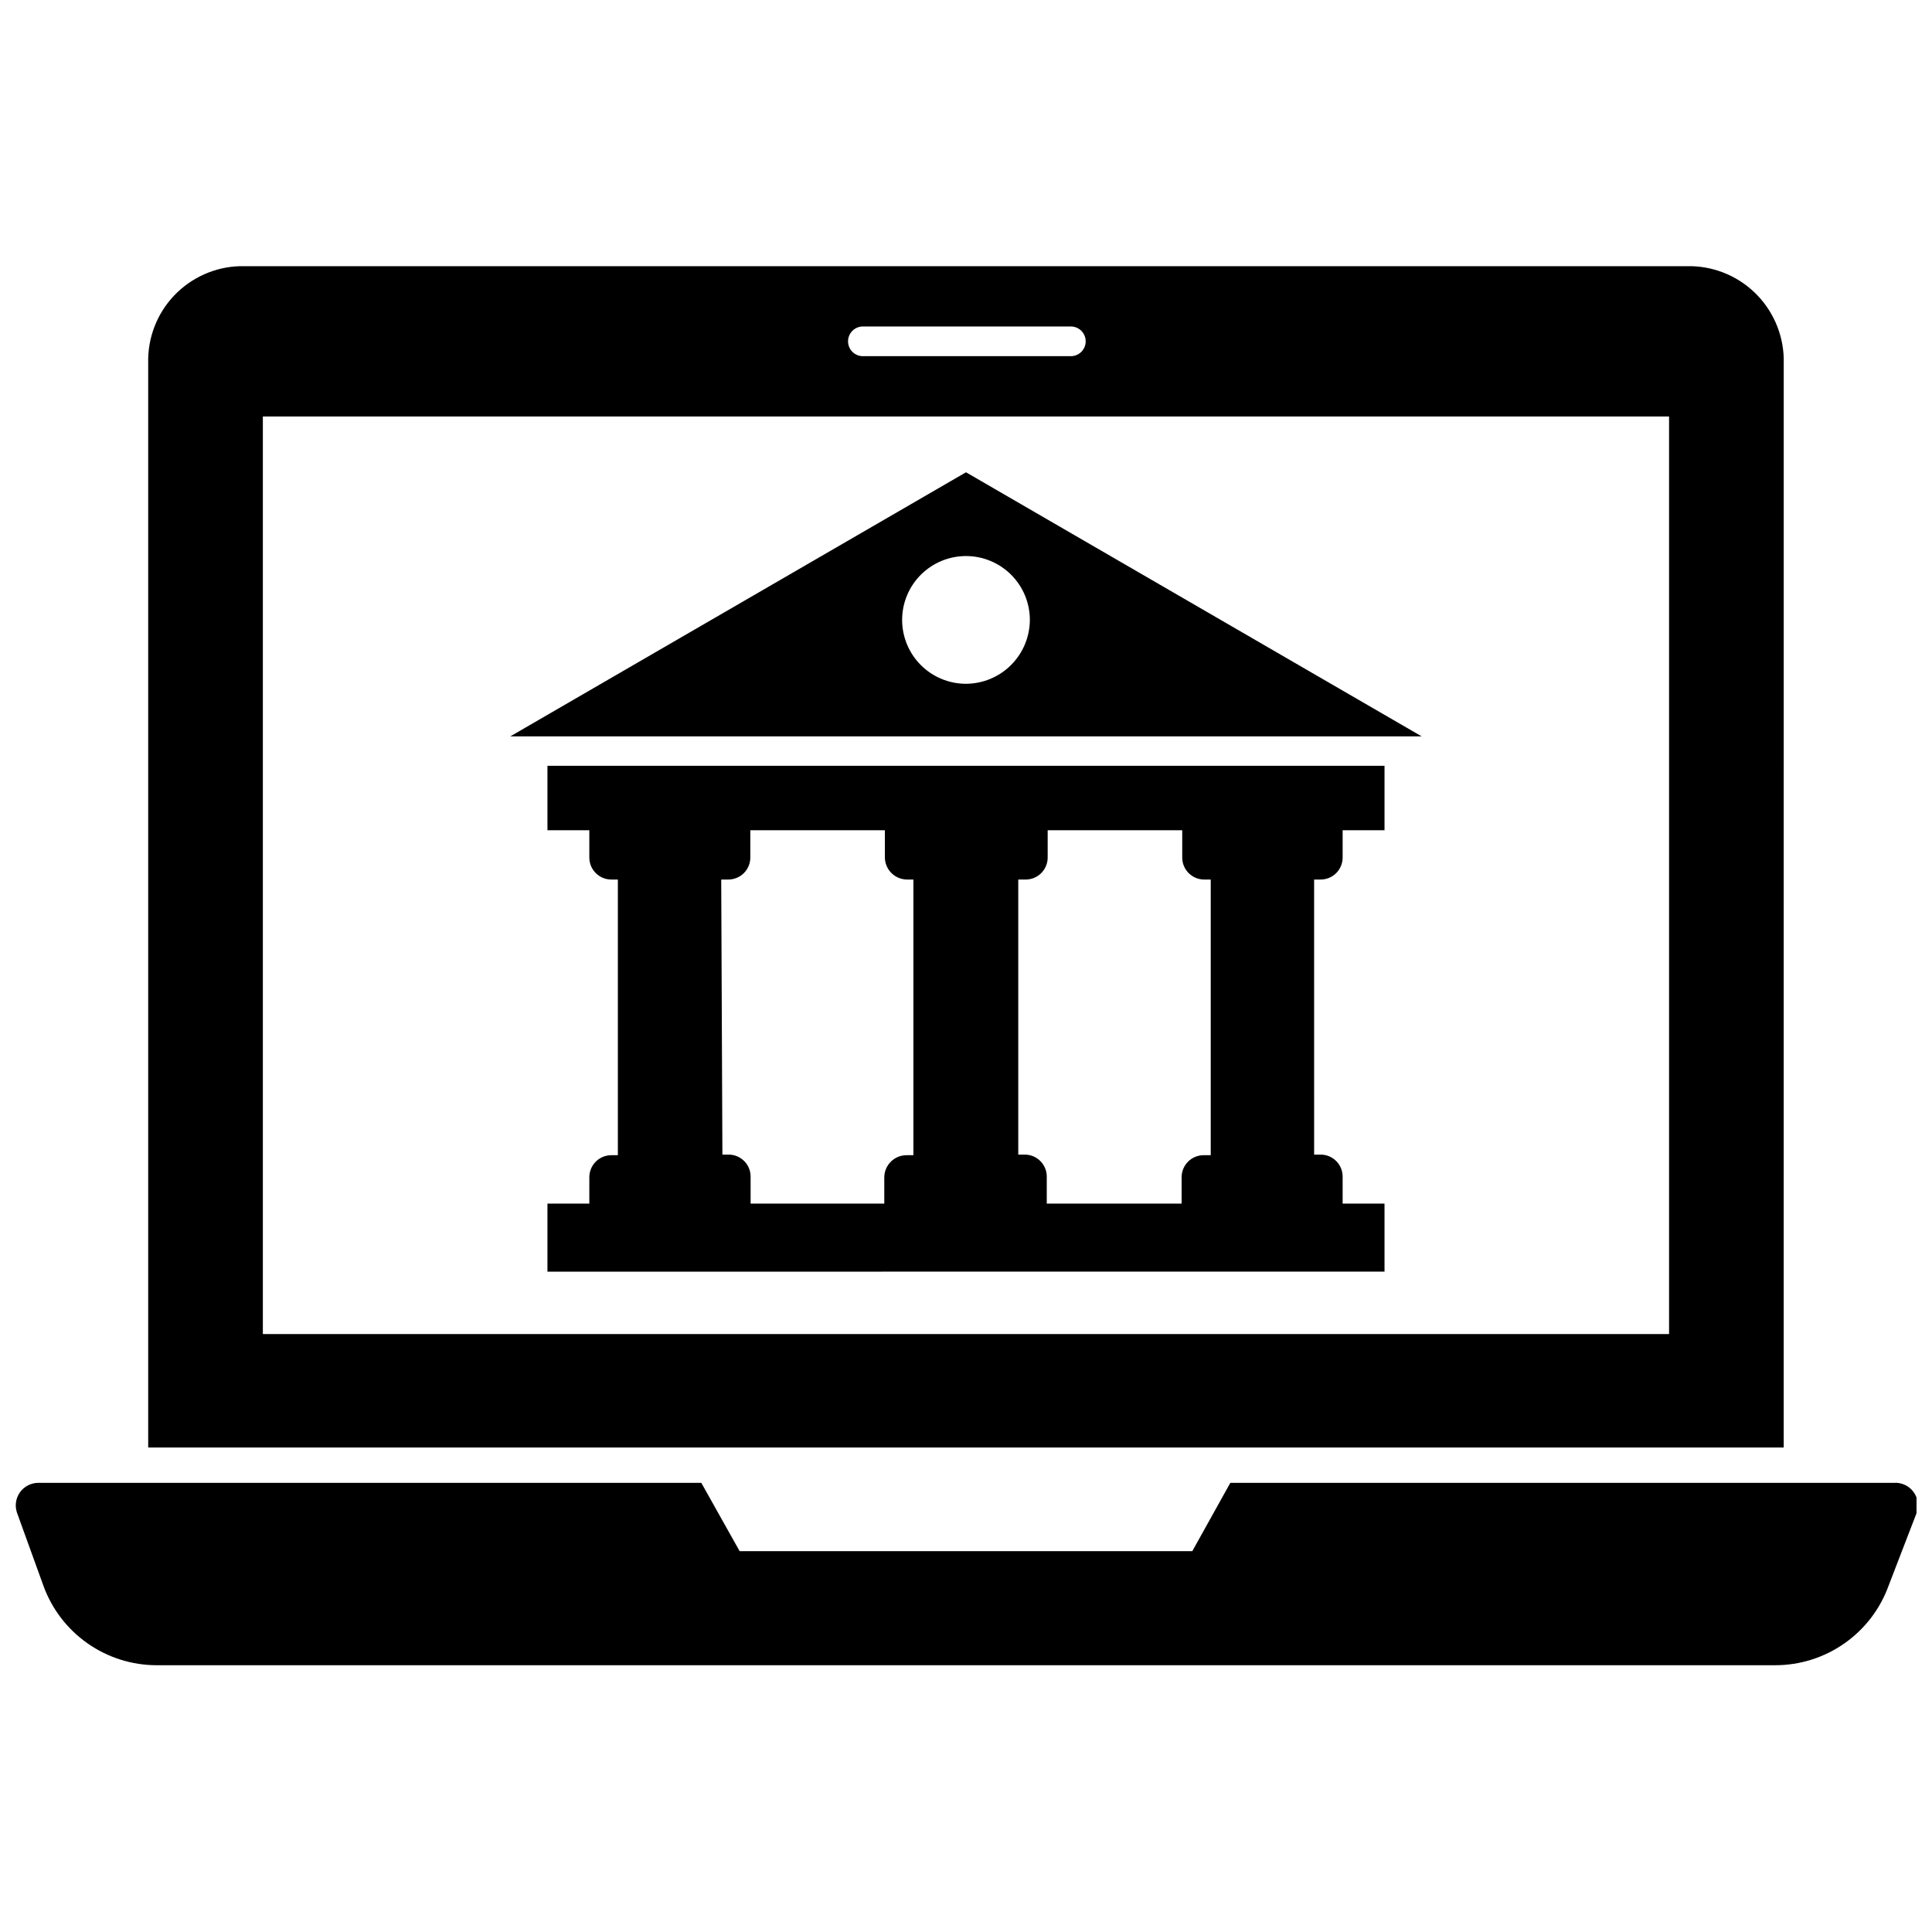 <?xml version="1.0" encoding="UTF-8"?>
<!-- Uploaded to: ICON Repo, www.svgrepo.com, Generator: ICON Repo Mixer Tools -->
<svg width="800px" height="800px" version="1.1" viewBox="144 144 512 512" xmlns="http://www.w3.org/2000/svg">
 <defs>
  <clipPath id="a">
   <path d="m148.09 536h503.81v50h-503.81z"/>
  </clipPath>
 </defs>
 <path d="m616.71 240.2c0.148-6.644-2.348-13.082-6.934-17.891-4.59-4.812-10.902-7.606-17.547-7.769h-384.63c-6.625 0.184-12.906 2.988-17.469 7.801-4.559 4.812-7.023 11.234-6.856 17.859v287.41h433.43zm-244.03-9.684h55.105l-0.004 0.004c2.176 0 3.938 1.762 3.938 3.934 0 2.176-1.762 3.938-3.938 3.938h-55.105 0.004c-2.176 0-3.938-1.762-3.938-3.938 0-2.172 1.762-3.934 3.938-3.934zm213.64 267.02h-372.66v-243.16h372.66z"/>
 <g clip-path="url(#a)">
  <path d="m645.84 536.97h-175.79l-10.078 18.105h-119.96l-10.156-18.105h-175.7c-1.922 0-3.727 0.926-4.848 2.484-1.121 1.562-1.43 3.562-0.82 5.387l7.008 19.363h-0.004c2.234 6.184 6.32 11.527 11.703 15.301 5.383 3.777 11.797 5.801 18.371 5.797h428.87c6.574 0.004 12.988-2.019 18.367-5.797 5.383-3.773 9.469-9.117 11.703-15.301l7.398-19.207c0.703-1.906 0.387-4.043-0.84-5.668-1.227-1.621-3.191-2.512-5.219-2.359z"/>
 </g>
 <path d="m289.08 364.02h11.098v7.242c0 3.219 2.609 5.824 5.828 5.824h1.73v73.051h-1.73v0.004c-1.559 0-3.055 0.625-4.148 1.734s-1.699 2.609-1.68 4.168v6.93h-11.098v18.027l221.83-0.004v-18.023h-11.098v-7.086c0.02-1.559-0.586-3.062-1.68-4.172s-2.586-1.734-4.144-1.734h-1.73l-0.004-72.895h1.734c1.543 0 3.023-0.613 4.117-1.707 1.094-1.09 1.707-2.57 1.707-4.117v-7.242h11.098v-17.082h-221.83zm124.77 13.066h1.887c1.559 0.023 3.062-0.582 4.172-1.676 1.109-1.098 1.734-2.59 1.734-4.148v-7.242h35.66v7.242c0 3.219 2.606 5.824 5.824 5.824h1.73v73.051l-1.887 0.004c-1.562 0-3.055 0.625-4.148 1.734s-1.699 2.609-1.68 4.168v6.93h-35.738v-7.086c0.023-1.574-0.594-3.086-1.707-4.199-1.109-1.113-2.625-1.727-4.195-1.707h-1.652zm-78.719 0h1.887c1.543 0 3.027-0.613 4.117-1.707 1.094-1.09 1.707-2.57 1.707-4.117v-7.242h35.66v7.242c0.043 3.231 2.676 5.824 5.902 5.824h1.652v73.051l-1.809 0.004c-3.262 0-5.902 2.641-5.902 5.902v6.93h-35.426v-7.086c0.023-1.559-0.582-3.062-1.676-4.172-1.098-1.109-2.59-1.734-4.148-1.734h-1.652z"/>
 <path d="m400 269.16-120.76 69.984h241.51zm0 56.047v0.004c-4.492 0-8.797-1.785-11.969-4.957-3.176-3.176-4.957-7.481-4.957-11.969 0-4.488 1.781-8.793 4.957-11.969 3.172-3.172 7.477-4.957 11.969-4.957 4.488 0 8.793 1.785 11.965 4.957 3.176 3.176 4.957 7.481 4.957 11.969-0.02 4.484-1.809 8.777-4.981 11.945-3.168 3.168-7.461 4.961-11.941 4.981z"/>
</svg>